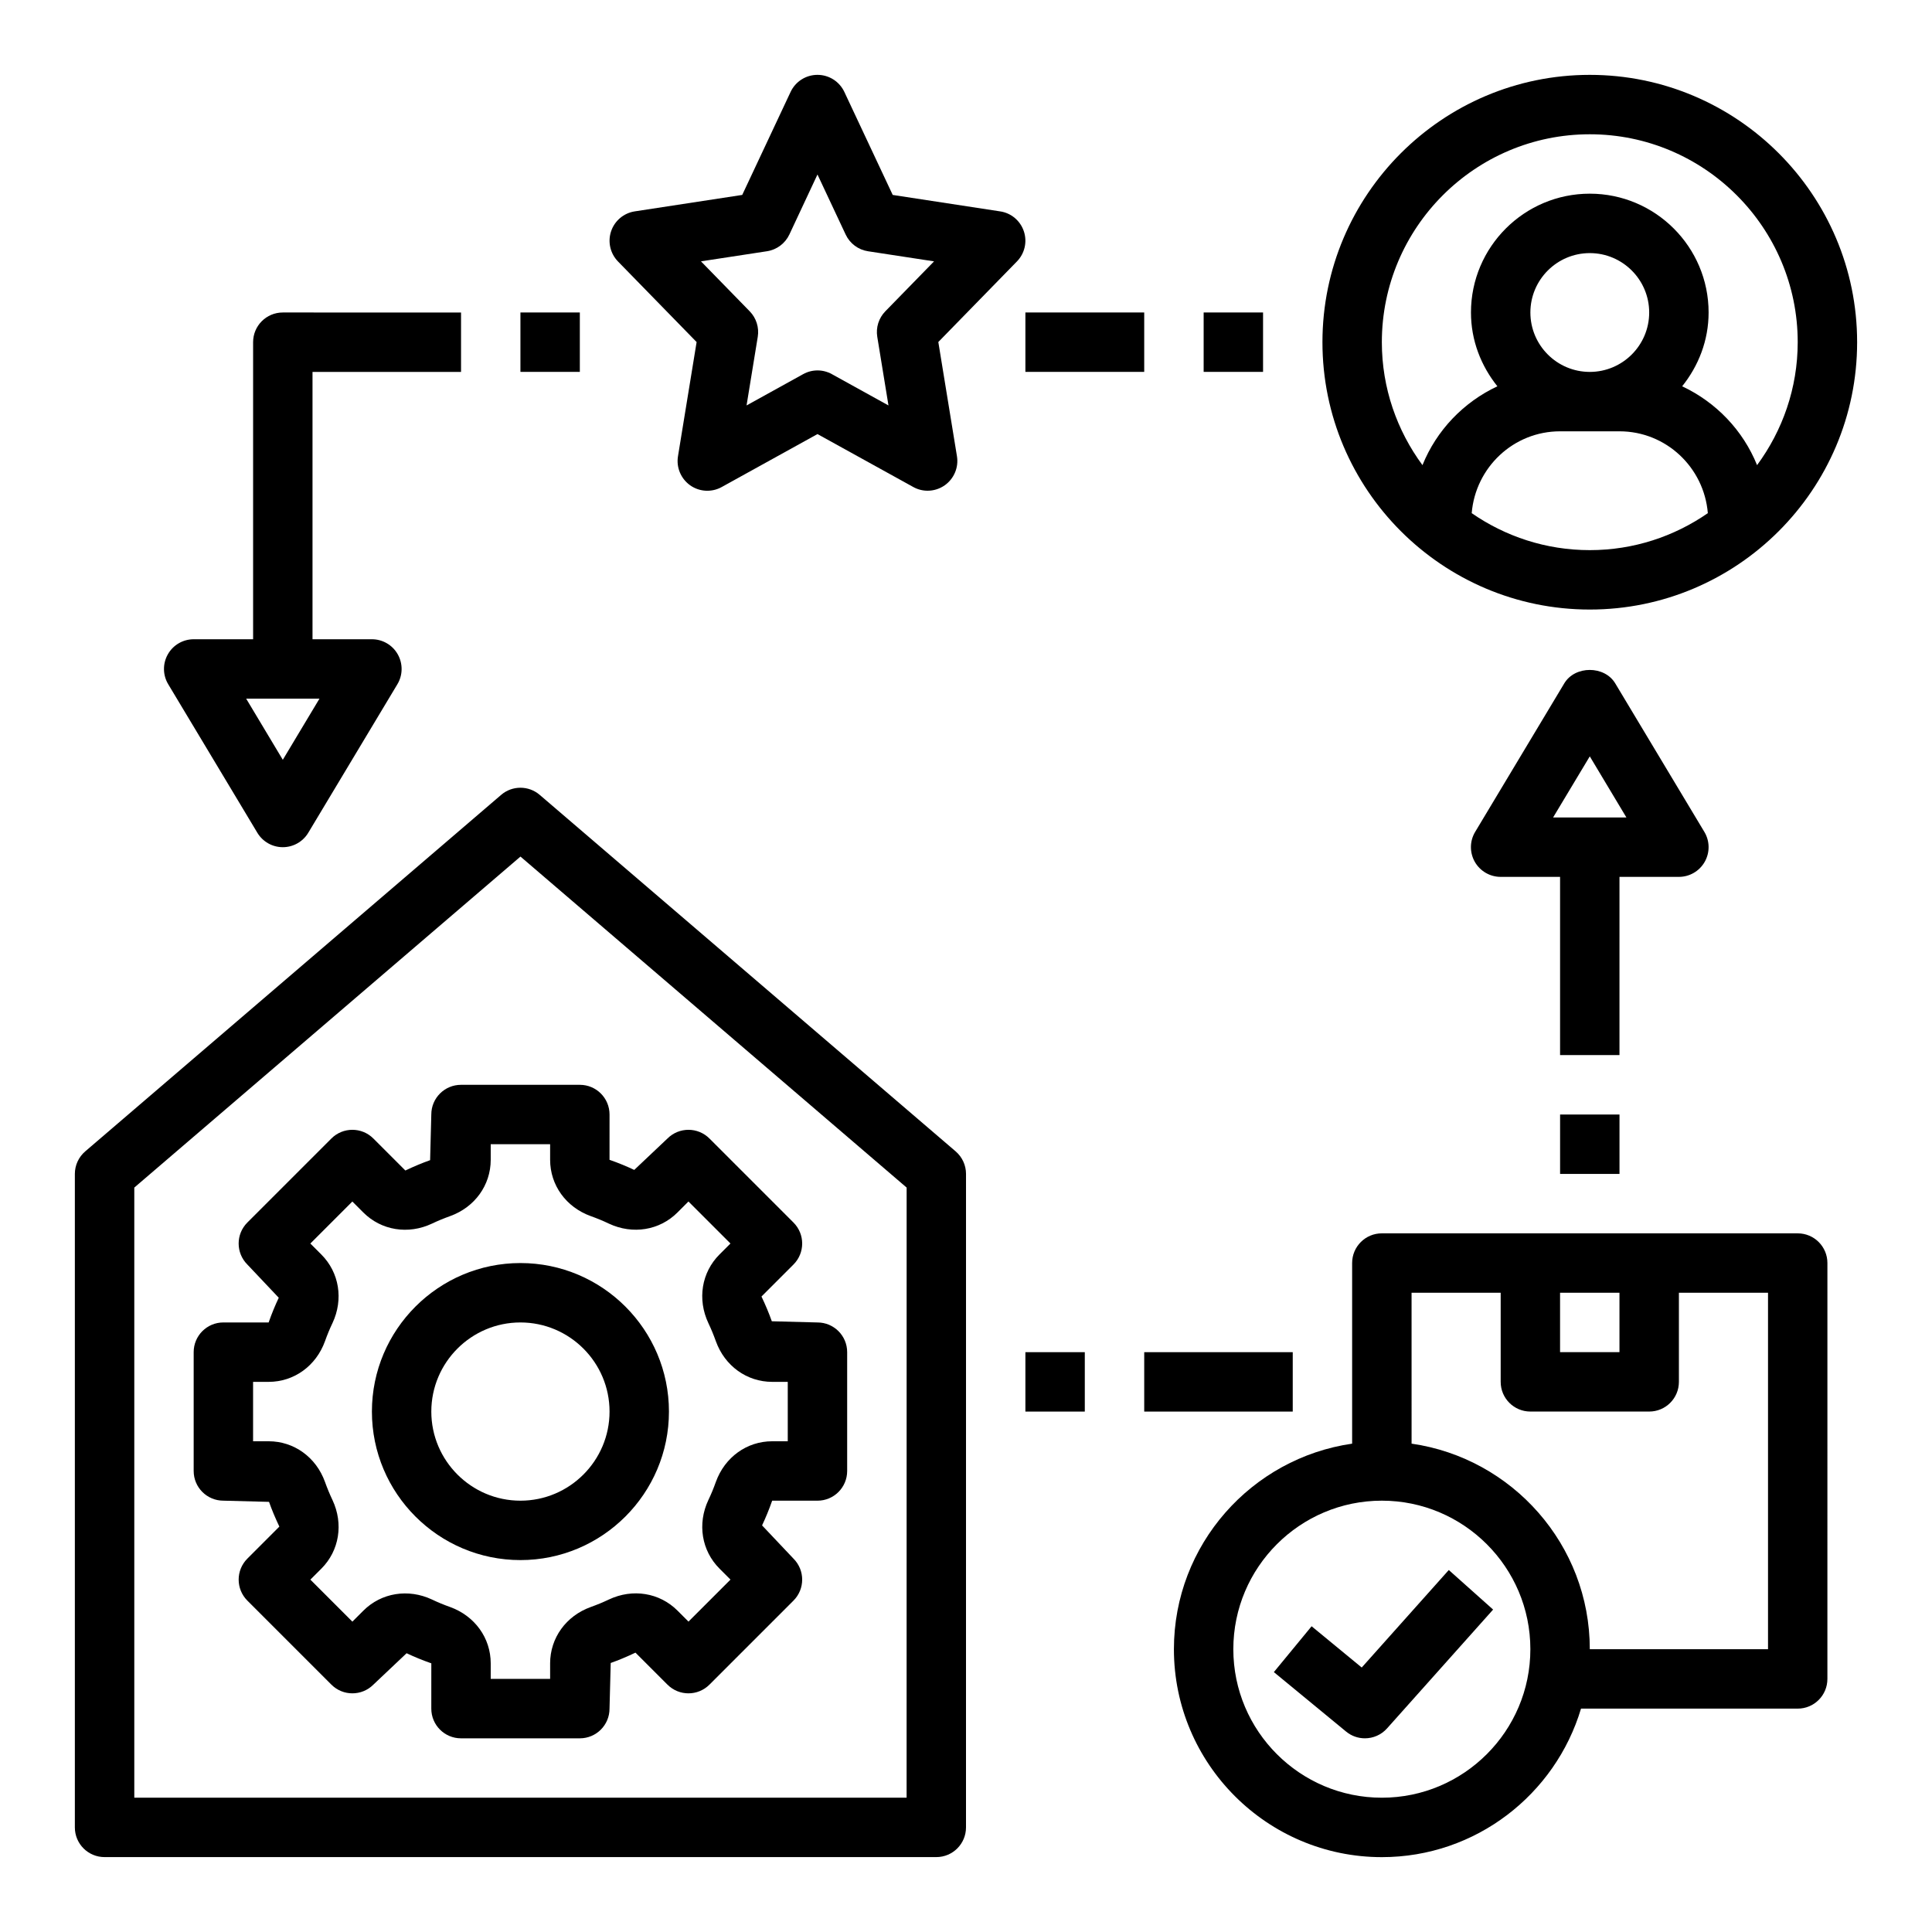 <?xml version="1.0" encoding="UTF-8"?>
<!-- Uploaded to: SVG Repo, www.svgrepo.com, Generator: SVG Repo Mixer Tools -->
<svg fill="#000000" width="800px" height="800px" version="1.1" viewBox="144 144 512 512" xmlns="http://www.w3.org/2000/svg">
 <g>
  <path d="m242.56 518.08c0 21.703 17.656 39.359 39.359 39.359s39.359-17.656 39.359-39.359-17.656-39.359-39.359-39.359-39.359 17.656-39.359 39.359zm39.359-23.617c13.02 0 23.617 10.598 23.617 23.617s-10.598 23.617-23.617 23.617-23.617-10.598-23.617-23.617 10.598-23.617 23.617-23.617z"/>
  <path d="m258.3 439.36-0.316 12.098c-2.133 0.754-4.203 1.621-6.559 2.738l-8.477-8.477c-3.078-3.078-8.055-3.078-11.133 0l-22.262 22.262c-3.078 3.078-3.078 8.055 0 11.133l8.32 8.801c-0.957 2.031-1.82 4.102-2.68 6.547h-11.996c-4.352 0-7.871 3.519-7.871 7.871v31.488c0 4.352 3.519 7.871 7.871 7.871l12.098 0.316c0.754 2.133 1.621 4.203 2.738 6.559l-8.477 8.48c-3.078 3.078-3.078 8.055 0 11.133l22.262 22.262c3.078 3.078 8.055 3.078 11.133 0l8.801-8.32c2.031 0.953 4.102 1.82 6.551 2.676l-0.004 12.004c0 4.352 3.519 7.871 7.871 7.871h31.488c4.352 0 7.871-3.519 7.871-7.871l0.316-12.098c2.133-0.754 4.203-1.621 6.559-2.738l8.477 8.477c3.078 3.078 8.055 3.078 11.133 0l22.262-22.262c3.078-3.078 3.078-8.055 0-11.133l-8.32-8.801c0.953-2.031 1.82-4.102 2.676-6.551h12.004c4.352 0 7.871-3.519 7.871-7.871v-31.488c0-4.352-3.519-7.871-7.871-7.871l-12.098-0.316c-0.754-2.133-1.621-4.203-2.738-6.559l8.477-8.477c3.078-3.078 3.078-8.055 0-11.133l-22.262-22.262c-3.078-3.078-8.055-3.078-11.133 0l-8.801 8.32c-2.031-0.953-4.102-1.82-6.551-2.676l0.004-12.004c0-4.352-3.519-7.871-7.871-7.871h-31.488c-4.356 0-7.875 3.516-7.875 7.871zm15.746 11.996v-4.125h15.742v4.125c0 6.715 4.219 12.57 10.785 14.934 1.637 0.582 3.234 1.234 4.793 1.984 6.297 2.953 13.422 1.793 18.168-2.953l2.914-2.914 11.133 11.133-2.914 2.914c-4.754 4.754-5.902 11.879-2.945 18.176 0.738 1.551 1.395 3.148 1.992 4.816 2.356 6.543 8.211 10.762 14.926 10.762h4.125v15.742h-4.125c-6.715 0-12.57 4.219-14.934 10.785-0.582 1.637-1.234 3.234-1.984 4.793-2.953 6.289-1.801 13.414 2.953 18.168l2.914 2.914-11.133 11.133-2.914-2.914c-4.746-4.754-11.895-5.91-18.176-2.945-1.551 0.738-3.148 1.395-4.816 1.992-6.543 2.356-10.762 8.211-10.762 14.926v4.125h-15.742v-4.125c0-6.715-4.219-12.57-10.785-14.934-1.637-0.582-3.234-1.234-4.793-1.984-6.273-2.938-13.414-1.793-18.168 2.953l-2.914 2.914-11.133-11.133 2.914-2.914c4.754-4.754 5.902-11.879 2.945-18.176-0.738-1.551-1.395-3.148-1.992-4.816-2.356-6.539-8.211-10.762-14.926-10.762h-4.125v-15.742h4.125c6.715 0 12.57-4.219 14.934-10.785 0.582-1.637 1.234-3.234 1.984-4.793 2.953-6.289 1.801-13.414-2.953-18.168l-2.914-2.914 11.133-11.133 2.914 2.914c4.746 4.746 11.887 5.91 18.176 2.945 1.551-0.738 3.148-1.395 4.816-1.992 6.543-2.356 10.762-8.211 10.762-14.926z"/>
  <path d="m287.04 354.66c-2.938-2.535-7.305-2.535-10.242 0l-110.21 94.465c-1.742 1.496-2.75 3.676-2.75 5.973v173.18c0 4.352 3.519 7.871 7.871 7.871h220.42c4.352 0 7.871-3.519 7.871-7.871l0.004-173.18c0-2.297-1.008-4.481-2.754-5.977zm97.219 265.75h-204.67v-161.69l102.34-87.719 102.34 87.719z"/>
  <path d="m565.31 163.84c-39.07 0-70.848 31.781-70.848 70.848 0 39.07 31.781 70.848 70.848 70.848 39.07 0 70.848-31.781 70.848-70.848s-31.781-70.848-70.848-70.848zm-31.293 116.15c1-12.105 11.059-21.688 23.418-21.688h15.742c12.359 0 22.418 9.582 23.418 21.688-8.891 6.164-19.668 9.801-31.285 9.801-11.621 0-22.398-3.637-31.293-9.801zm31.293-37.43c-8.684 0-15.742-7.062-15.742-15.742 0-8.684 7.062-15.742 15.742-15.742 8.684 0 15.742 7.062 15.742 15.742 0 8.68-7.062 15.742-15.742 15.742zm44.332 24.711c-3.731-9.242-10.871-16.68-19.852-20.898 4.32-5.394 7.008-12.133 7.008-19.559 0-17.367-14.121-31.488-31.488-31.488s-31.488 14.121-31.488 31.488c0 7.422 2.684 14.16 7 19.555-8.98 4.219-16.121 11.66-19.852 20.898-6.734-9.137-10.766-20.387-10.766-32.578 0-30.379 24.727-55.105 55.105-55.105s55.105 24.727 55.105 55.105c-0.004 12.191-4.035 23.441-10.773 32.582z"/>
  <path d="m409.06 200.02-28.48-4.359-12.816-27.293c-1.297-2.766-4.07-4.531-7.125-4.531-3.055 0-5.824 1.762-7.125 4.527l-12.816 27.293-28.48 4.359c-2.914 0.449-5.336 2.481-6.273 5.281s-0.227 5.879 1.828 7.996l20.836 21.355-4.938 30.262c-0.488 2.977 0.781 5.969 3.234 7.707 2.457 1.738 5.715 1.914 8.344 0.457l25.391-14.039 25.387 14.027c1.184 0.66 2.496 0.984 3.805 0.984 1.59 0 3.18-0.488 4.535-1.441 2.457-1.738 3.723-4.731 3.234-7.707l-4.938-30.262 20.836-21.355c2.062-2.117 2.769-5.195 1.828-7.996-0.945-2.805-3.352-4.828-6.266-5.266zm-30.441 26.48c-1.746 1.785-2.535 4.297-2.133 6.762l2.969 18.184-15.004-8.297c-1.18-0.652-2.488-0.984-3.801-0.984-1.316 0-2.621 0.332-3.801 0.984l-15.004 8.297 2.969-18.184c0.402-2.465-0.395-4.984-2.133-6.762l-12.918-13.242 17.492-2.676c2.59-0.395 4.816-2.062 5.934-4.434l7.449-15.906 7.469 15.91c1.117 2.379 3.344 4.047 5.934 4.434l17.492 2.676z"/>
  <path d="m504.87 585.91-13.281-10.934-10.004 12.148 19.121 15.742c1.461 1.215 3.234 1.805 5.004 1.805 2.164 0 4.32-0.891 5.871-2.629l28.109-31.488-11.746-10.484z"/>
  <path d="m620.41 470.85h-110.21c-4.352 0-7.871 3.519-7.871 7.871v47.863c-26.656 3.84-47.23 26.773-47.23 54.473 0 30.379 24.727 55.105 55.105 55.105 24.906 0 45.988-16.633 52.781-39.359h57.422c4.352 0 7.871-3.519 7.871-7.871l0.004-110.21c0-4.352-3.519-7.871-7.875-7.871zm-62.977 15.742h15.742v15.742h-15.742zm-47.23 133.82c-21.703 0-39.359-17.656-39.359-39.359 0-21.703 17.656-39.359 39.359-39.359s39.359 17.656 39.359 39.359c0 21.703-17.656 39.359-39.359 39.359zm102.34-39.359h-47.23c0-27.703-20.578-50.633-47.23-54.473l-0.004-39.992h23.617v23.617c0 4.352 3.519 7.871 7.871 7.871h31.488c4.352 0 7.871-3.519 7.871-7.871v-23.617h23.617z"/>
  <path d="m462.98 226.81h15.742v15.742h-15.742z"/>
  <path d="m281.92 226.81h15.742v15.742h-15.742z"/>
  <path d="m557.44 439.36h15.742v15.742h-15.742z"/>
  <path d="m573.18 376.38h15.742c2.832 0 5.449-1.52 6.848-3.992 1.402-2.473 1.363-5.504-0.102-7.934l-23.617-39.359c-2.844-4.738-10.66-4.738-13.5 0l-23.617 39.359c-1.465 2.434-1.496 5.457-0.102 7.934 1.41 2.473 4.023 3.992 6.859 3.992h15.742v47.23h15.742zm-7.871-31.938 9.703 16.191h-19.422z"/>
  <path d="m415.74 502.34h15.742v15.742h-15.742z"/>
  <path d="m447.23 502.34h39.359v15.742h-39.359z"/>
  <path d="m415.74 226.81h31.488v15.742h-31.488z"/>
  <path d="m266.18 242.56v-15.742l-47.234-0.004c-4.352 0-7.871 3.519-7.871 7.871v78.719l-15.746 0.004c-2.832 0-5.449 1.52-6.848 3.992-1.402 2.473-1.363 5.504 0.102 7.934l23.617 39.359c1.418 2.363 3.977 3.82 6.746 3.82 2.769 0 5.328-1.457 6.746-3.816l23.617-39.359c1.465-2.434 1.496-5.457 0.102-7.934-1.402-2.477-4.016-3.996-6.848-3.996h-15.742v-70.848zm-47.234 102.79-9.707-16.195h19.422z"/>
 </g>
</svg>